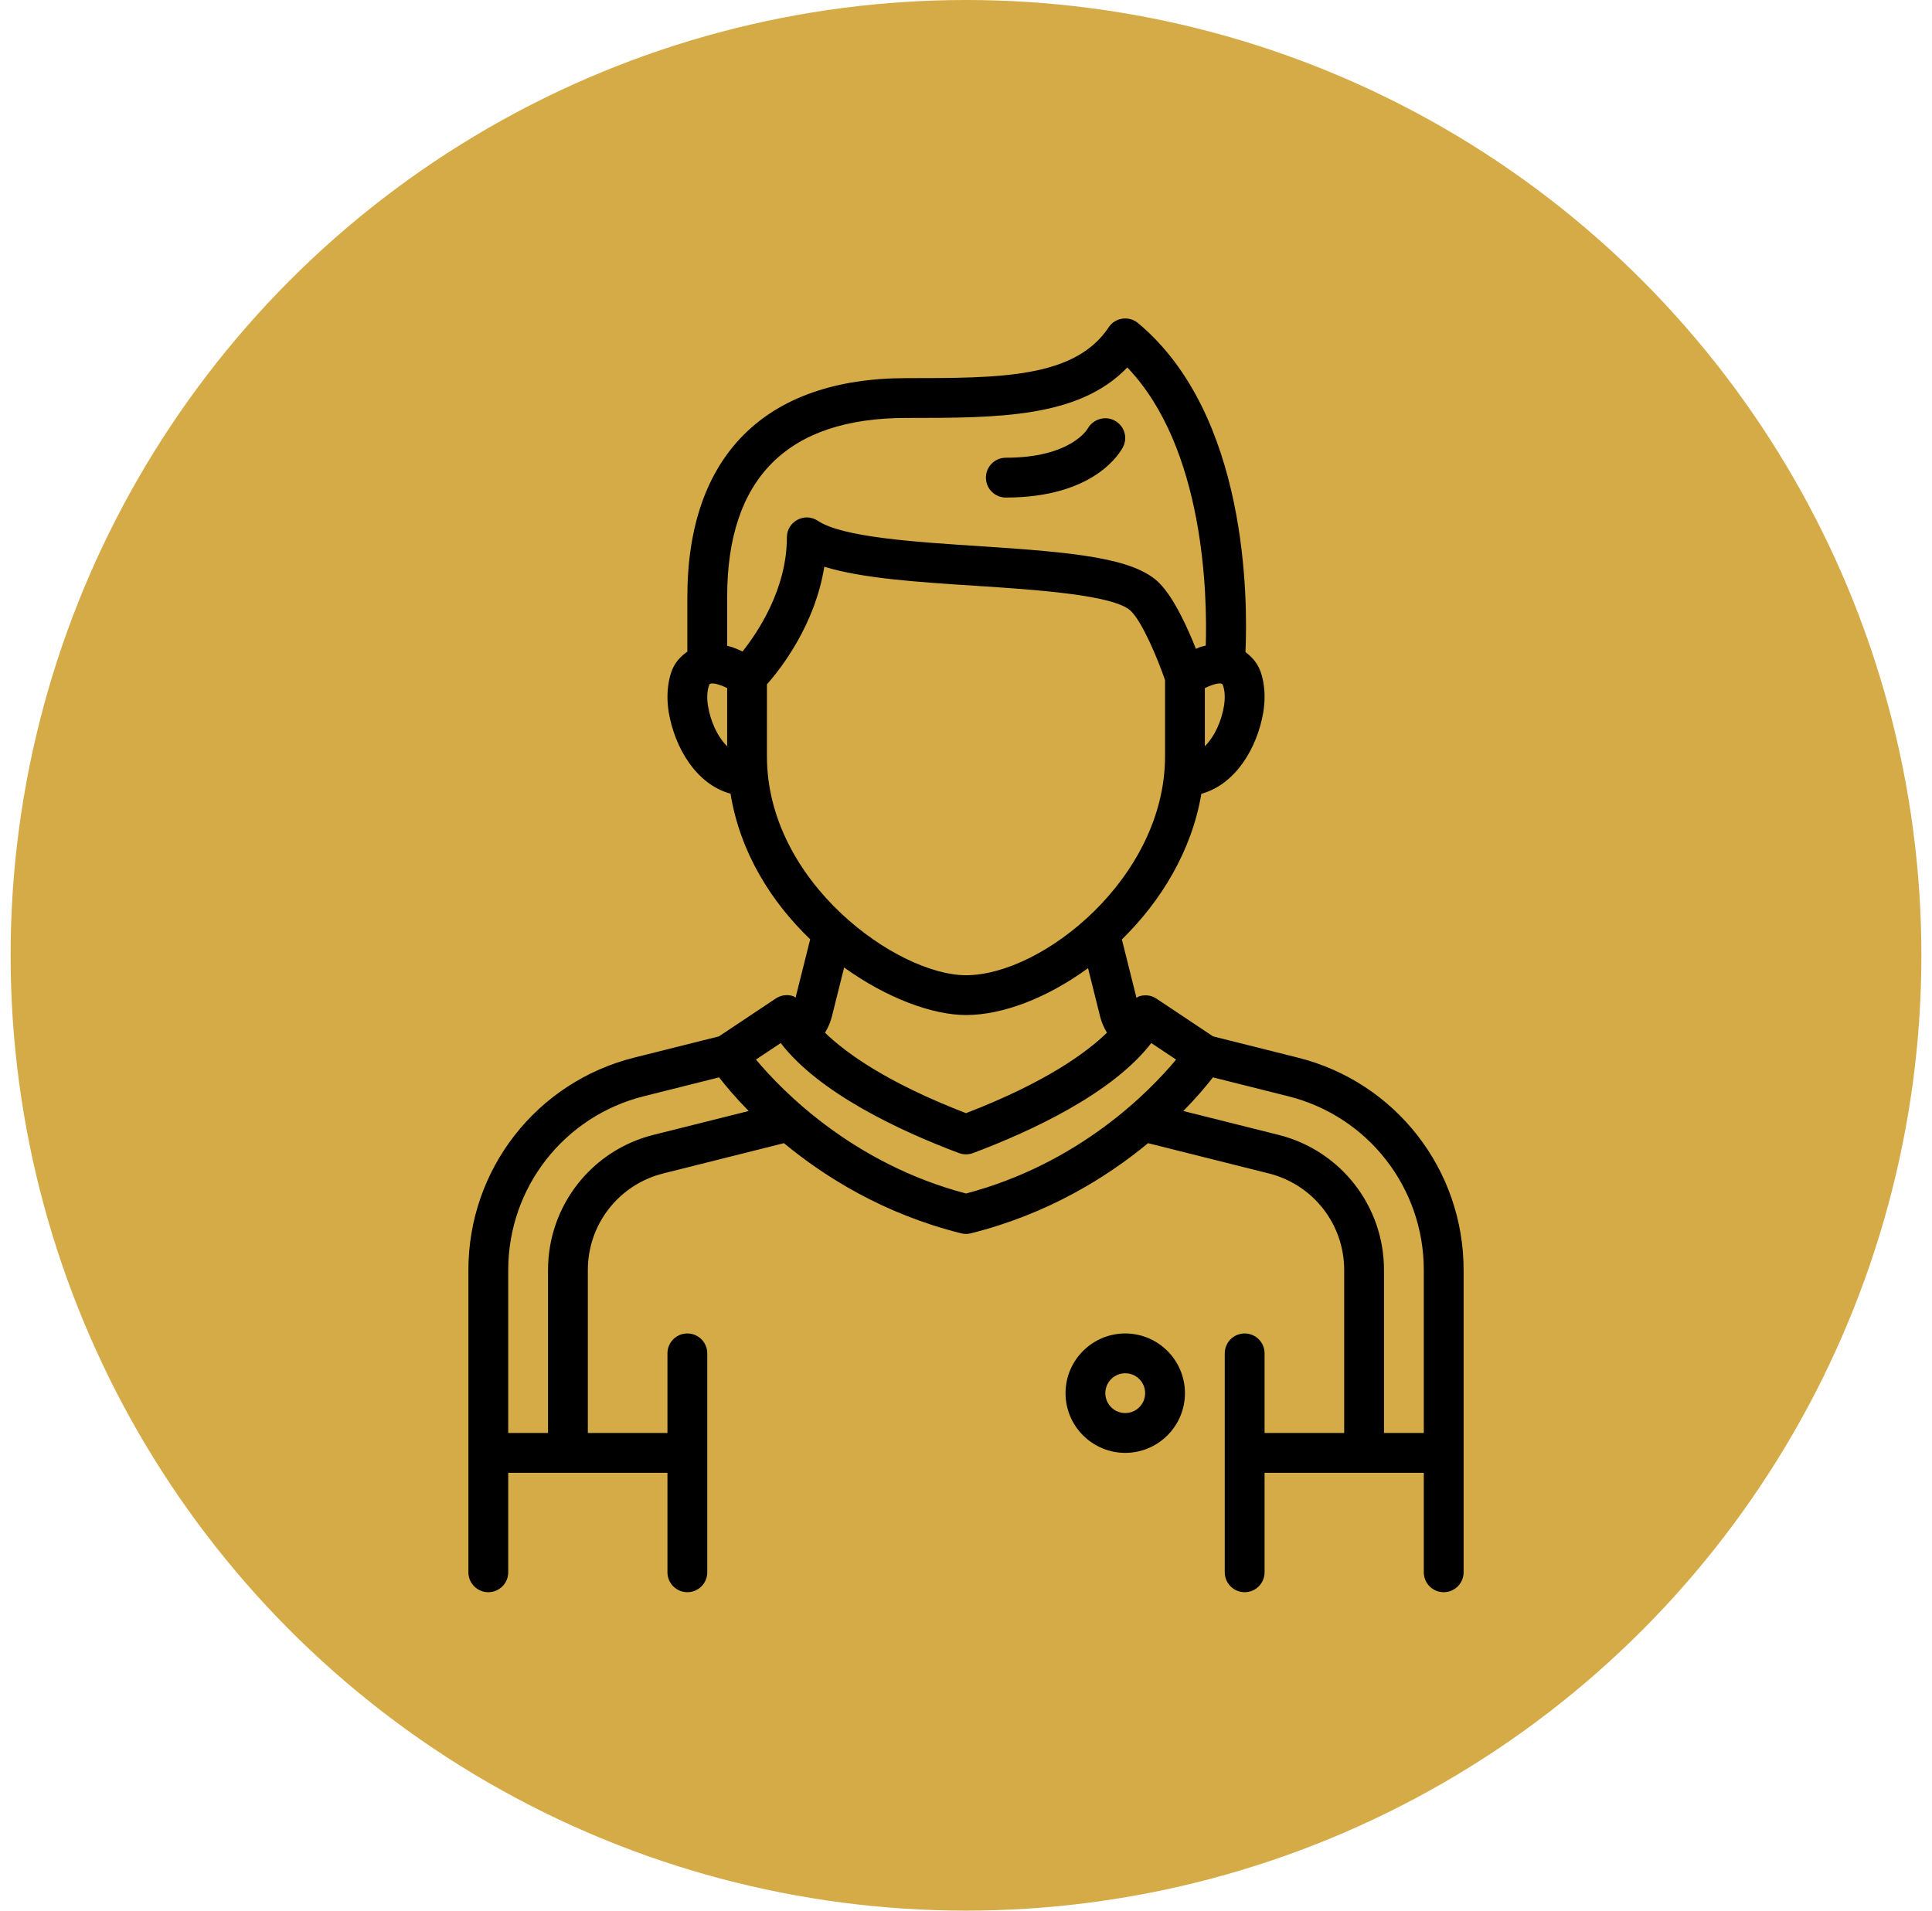 <?xml version="1.0" encoding="UTF-8"?> <svg xmlns="http://www.w3.org/2000/svg" width="91" height="90" viewBox="0 0 91 90" fill="none"><circle cx="45.5" cy="45" r="45" fill="#D5AB48"></circle><g clip-path="url(#clip0_69_974)"><path d="M61.131 49.819L57.137 48.818L54.458 47.033C54.224 46.876 53.927 46.847 53.656 46.931C53.609 46.946 53.574 46.983 53.53 47.005L52.842 44.252C54.673 42.46 56.13 40.095 56.586 37.392C58.204 36.943 59.212 35.236 59.503 33.553C59.574 33.091 59.594 32.618 59.495 32.085C59.371 31.416 59.097 31.041 58.663 30.717C58.775 28.261 58.78 19.532 53.601 15.217C53.181 14.867 52.534 14.947 52.221 15.417C50.624 17.812 47.121 17.812 42.688 17.812C36.038 17.812 32.375 21.474 32.375 28.124V30.693C31.91 31.023 31.631 31.411 31.507 32.086C31.408 32.619 31.427 33.091 31.498 33.552C31.788 35.238 32.793 36.938 34.409 37.389C34.861 40.17 36.341 42.498 38.161 44.245L37.473 46.993C37.436 46.974 37.408 46.94 37.367 46.926C37.091 46.831 36.785 46.87 36.542 47.033L33.864 48.818L29.87 49.819C25.273 50.971 22.062 55.083 22.062 59.824V74.062C22.062 74.581 22.482 75 23 75C23.518 75 23.938 74.581 23.938 74.062V69.375H31.438V74.062C31.438 74.581 31.857 75 32.375 75C32.894 75 33.313 74.581 33.313 74.062V63.75C33.313 63.231 32.894 62.812 32.375 62.812C31.857 62.812 31.438 63.231 31.438 63.75V67.5H27.688V59.824C27.688 57.669 29.148 55.799 31.238 55.275L36.925 53.849C38.873 55.459 41.643 57.189 45.273 58.096C45.348 58.115 45.424 58.124 45.5 58.124C45.576 58.124 45.653 58.114 45.727 58.096C49.357 57.188 52.127 55.459 54.076 53.849L59.764 55.275C61.853 55.799 63.313 57.669 63.313 59.824V67.5H59.563V63.75C59.563 63.231 59.144 62.812 58.626 62.812C58.107 62.812 57.688 63.231 57.688 63.75V74.062C57.688 74.581 58.107 75 58.626 75C59.144 75 59.563 74.581 59.563 74.062V69.375H67.063V74.062C67.063 74.581 67.482 75 68.001 75C68.519 75 68.938 74.581 68.938 74.062V59.824C68.938 55.083 65.727 50.971 61.131 49.819ZM51.817 47.884C51.884 48.154 51.997 48.408 52.139 48.645C51.169 49.589 49.241 50.994 45.5 52.435C41.755 50.992 39.828 49.585 38.86 48.647C39.002 48.41 39.115 48.155 39.182 47.886L39.76 45.574C41.765 47.017 43.924 47.813 45.5 47.813C47.236 47.813 49.335 47.003 51.248 45.605L51.817 47.884ZM57.584 32.235C57.712 32.542 57.704 32.937 57.65 33.262C57.536 33.938 57.24 34.655 56.75 35.153V32.413C56.93 32.323 57.434 32.102 57.584 32.235ZM34.25 35.156C33.758 34.658 33.464 33.942 33.35 33.264C33.295 32.936 33.288 32.545 33.416 32.234C33.562 32.106 34.05 32.313 34.25 32.412V35.156ZM34.25 30.422V28.124C34.25 22.525 37.089 19.687 42.688 19.687C47.019 19.687 50.816 19.687 53.098 17.309C56.749 21.123 56.865 28.084 56.793 30.411C56.401 30.506 56.555 30.477 56.33 30.564C55.941 29.581 55.299 28.16 54.601 27.461C53.419 26.279 50.6 26.017 46.1 25.724C43.093 25.529 39.685 25.308 38.521 24.532C37.889 24.112 37.063 24.574 37.063 25.312C37.063 27.74 35.703 29.772 34.974 30.689C34.488 30.462 34.417 30.464 34.25 30.422ZM36.125 32.236C36.767 31.508 38.385 29.451 38.826 26.695C40.609 27.248 43.235 27.418 45.978 27.596C48.733 27.776 52.506 28.02 53.274 28.788C53.818 29.332 54.521 31.009 54.875 32.035V35.625C54.875 41.333 49.101 45.938 45.499 45.938C42.29 45.938 36.124 41.583 36.124 35.625L36.125 32.236ZM30.781 53.457C27.855 54.189 25.813 56.807 25.813 59.824V67.5H23.938V59.824C23.938 55.946 26.564 52.579 30.326 51.638L33.869 50.749C34.167 51.133 34.626 51.684 35.264 52.334L30.781 53.457ZM45.5 56.22C40.194 54.822 36.87 51.42 35.606 49.91L36.773 49.133C38.581 51.487 42.377 53.268 45.17 54.316C45.383 54.394 45.618 54.394 45.829 54.316C48.622 53.268 52.418 51.486 54.227 49.133L55.396 49.912C54.14 51.42 50.828 54.816 45.5 56.22ZM65.188 67.5V59.824C65.188 56.807 63.144 54.189 60.219 53.457L55.736 52.334C56.374 51.684 56.833 51.133 57.131 50.749L60.674 51.638C64.436 52.579 67.063 55.946 67.063 59.824V67.5H65.188Z" fill="black"></path><path d="M53.001 62.812C51.45 62.812 50.188 64.074 50.188 65.625C50.188 67.175 51.45 68.437 53.001 68.437C54.551 68.437 55.813 67.175 55.813 65.625C55.813 64.074 54.551 62.812 53.001 62.812ZM53.001 66.562C52.483 66.562 52.063 66.142 52.063 65.625C52.063 65.107 52.483 64.687 53.001 64.687C53.518 64.687 53.938 65.107 53.938 65.625C53.938 66.142 53.517 66.562 53.001 66.562Z" fill="black"></path><path d="M47.376 23.437C51.583 23.437 52.779 21.288 52.902 21.043C53.129 20.589 52.947 20.048 52.499 19.809C52.053 19.569 51.488 19.743 51.236 20.183C51.203 20.24 50.412 21.561 47.376 21.561C46.858 21.561 46.438 21.982 46.438 22.499C46.438 23.017 46.857 23.437 47.376 23.437Z" fill="black"></path></g><defs><clipPath id="clip0_69_974"><rect width="60" height="60" fill="white" transform="translate(15.5 15)"></rect></clipPath></defs></svg> 